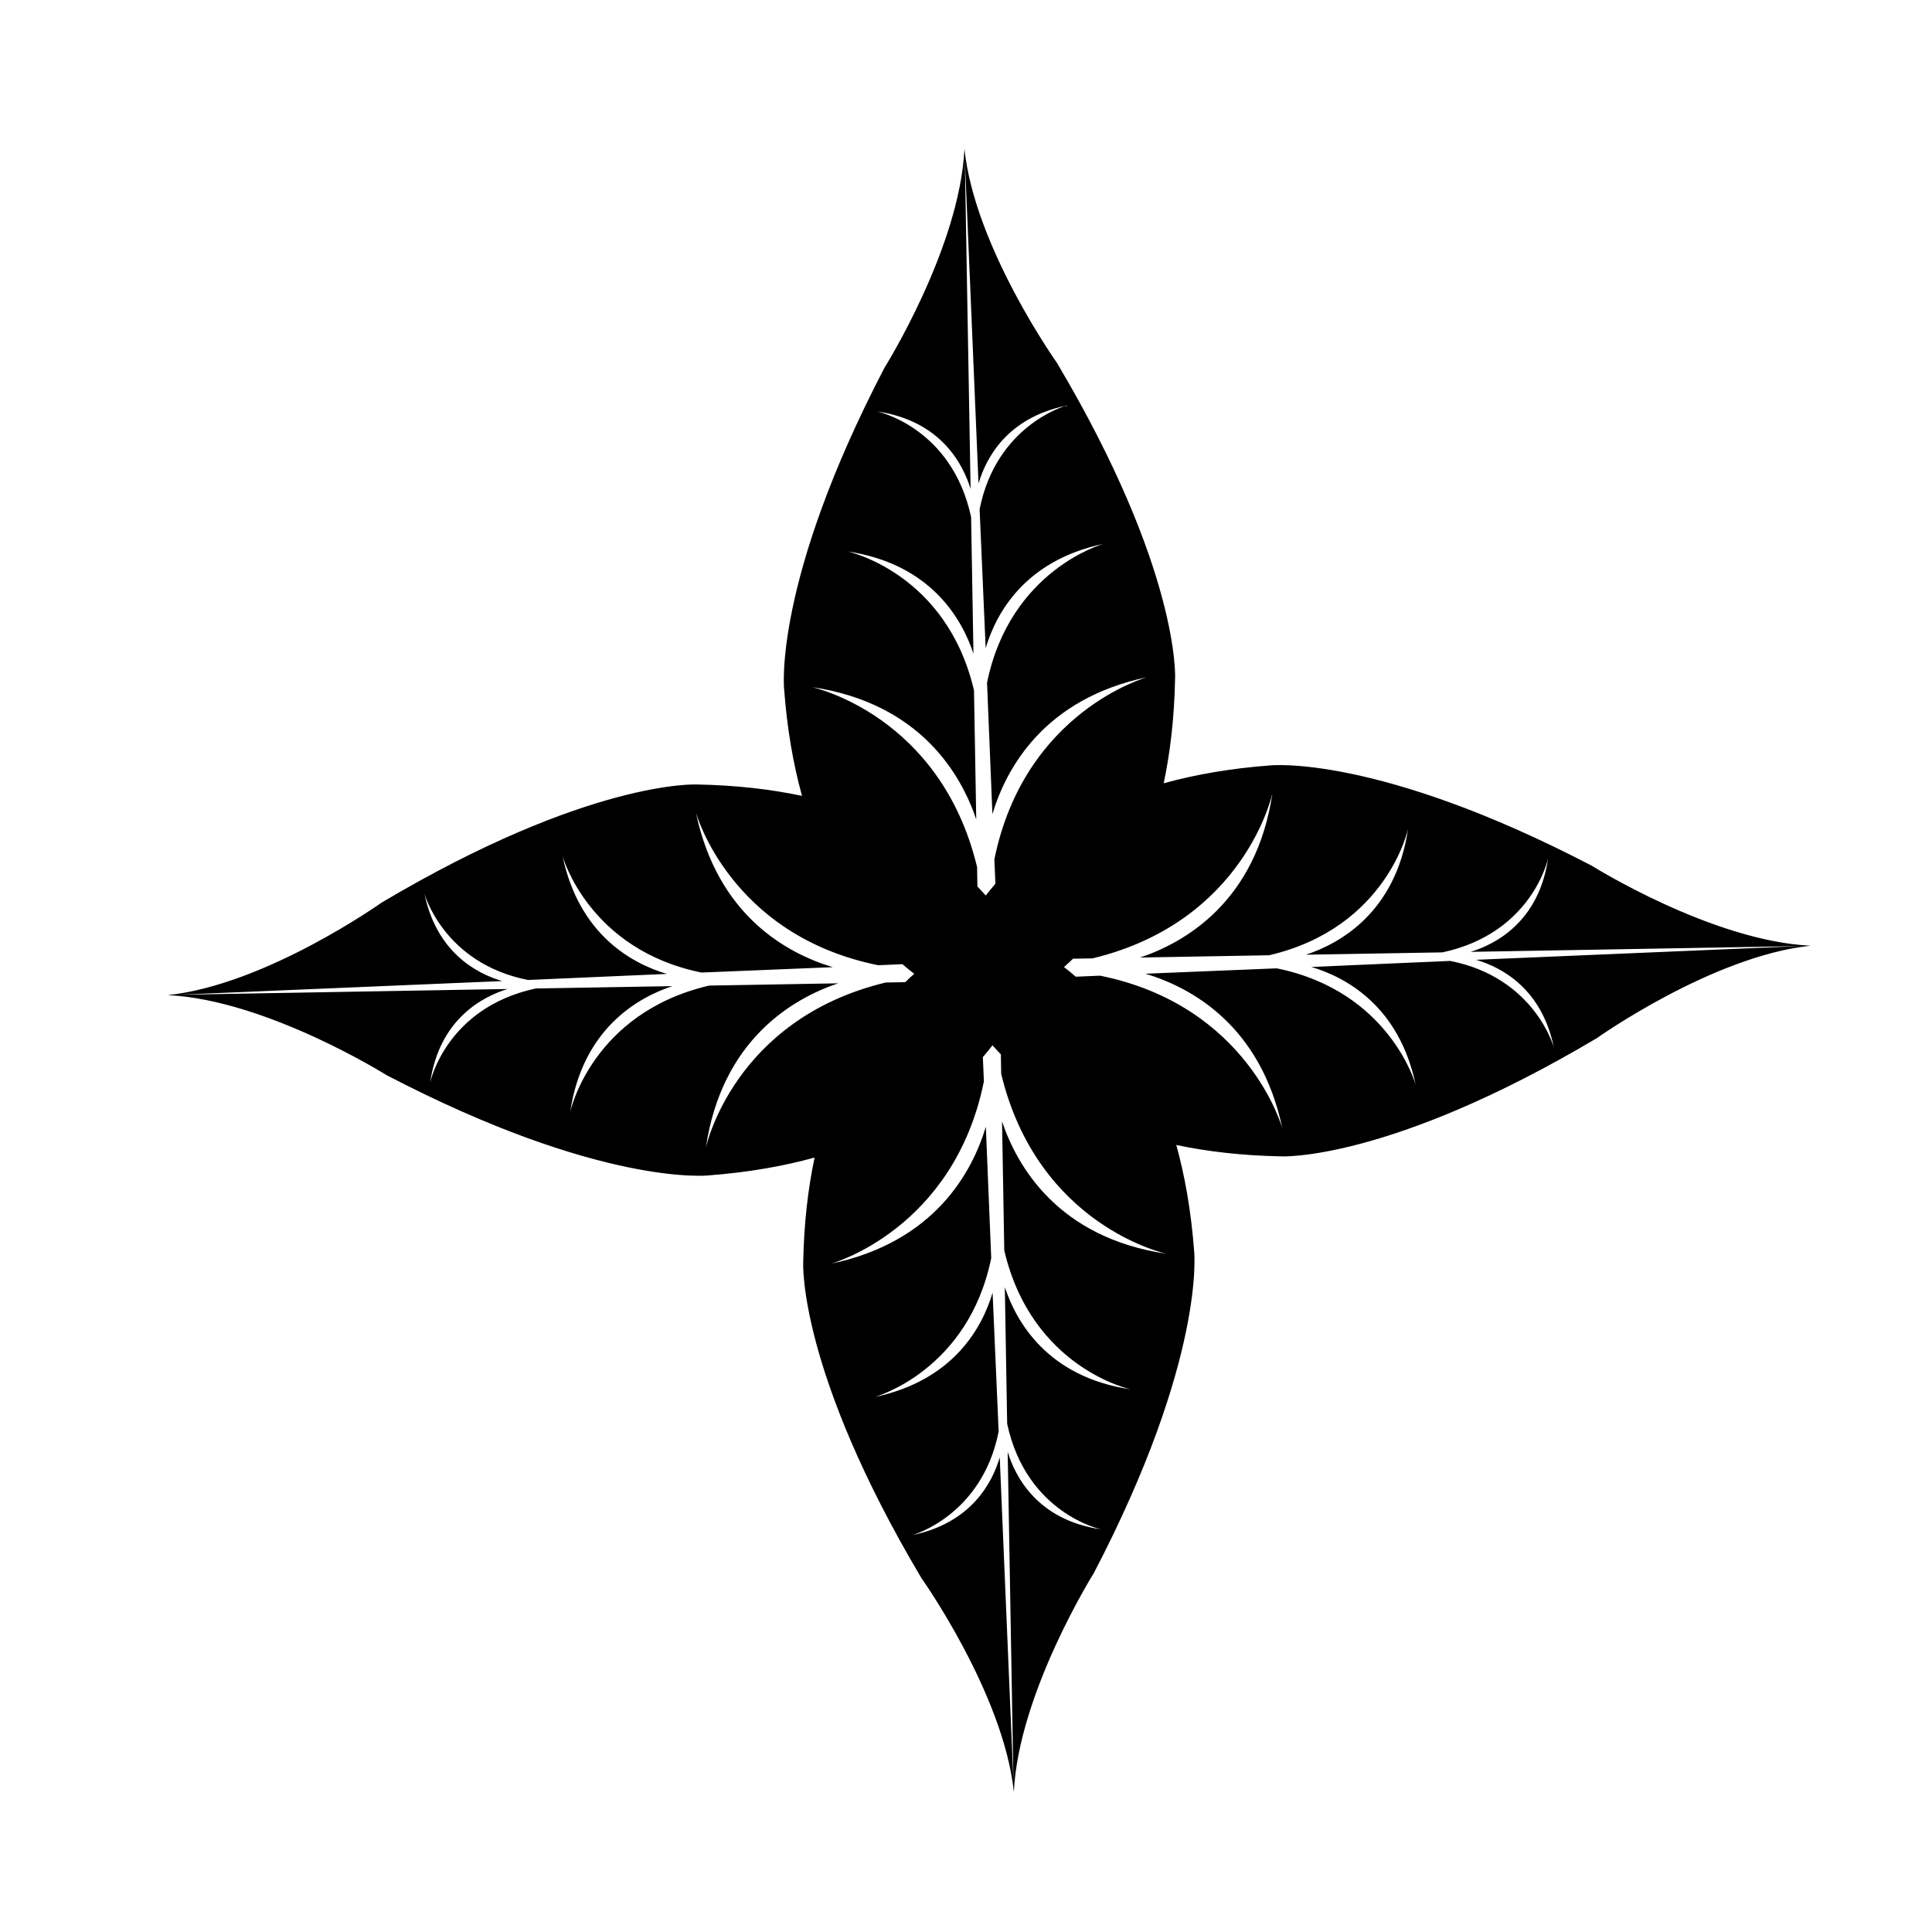 <?xml version="1.0" encoding="UTF-8"?>
<!-- Uploaded to: ICON Repo, www.svgrepo.com, Generator: ICON Repo Mixer Tools -->
<svg fill="#000000" width="800px" height="800px" version="1.1" viewBox="144 144 512 512" xmlns="http://www.w3.org/2000/svg">
 <path d="m565.86 373.44c-56.871-29.648-85.23-26.598-85.23-26.598-10.668 0.797-20.027 2.465-28.238 4.738 1.734-8.176 2.824-17.414 3.019-27.844 0 0 1.422-28.465-31.324-83.598 0 0-21.742-30.578-24.5-56.641-1.25 26.188-21.184 57.949-21.184 57.949-29.648 56.871-26.598 85.23-26.598 85.23 0.797 10.668 2.465 20.027 4.738 28.238-8.176-1.734-17.414-2.824-27.844-3.019 0 0-28.465-1.422-83.598 31.324 0 0-30.578 21.742-56.641 24.5 26.188 1.25 57.949 21.184 57.949 21.184 56.871 29.648 85.23 26.598 85.23 26.598 10.668-0.797 20.027-2.465 28.238-4.738-1.734 8.176-2.824 17.414-3.019 27.844 0 0-1.422 28.465 31.324 83.598 0 0 21.742 30.578 24.5 56.641 1.25-26.188 21.188-57.949 21.188-57.949 29.648-56.867 26.598-85.23 26.598-85.23-0.797-10.668-2.465-20.027-4.738-28.238 8.176 1.734 17.414 2.824 27.844 3.019 0 0 28.465 1.422 83.598-31.324 0 0 30.578-21.742 56.641-24.5-26.191-1.25-57.953-21.184-57.953-21.184zm-163.74-46.469c-7.277-31.191-33.461-36.816-33.461-36.816 22.133 3.301 30.344 18.059 33.316 27.074l-0.621-36.195c-5.109-23.848-24.922-27.996-24.922-27.996 16.871 2.465 22.773 13.945 24.785 20.539l-1.531-87.523 3.633 86.074c2.008-6.812 7.59-17.355 23.156-20.602 0 0-18.469 5.098-22.867 27.461l1.605 36.785c2.738-9.207 10.34-23.227 31.207-27.637 0 0-24.754 6.844-30.844 36.812l1.426 34.797c3.633-12.098 13.625-30.535 41.004-36.285 0 0-32.52 8.953-40.488 48.301l0.277 6.438c-0.91 1.055-1.762 2.102-2.551 3.129-0.699-0.789-1.441-1.586-2.219-2.387l-0.09-5.18c-9.75-40.445-43.781-47.672-43.781-47.672 28.797 4.269 39.605 23.27 43.562 35.074zm-71.066 121.18c4.269-28.797 23.27-39.605 35.074-43.562l-34.199 0.602c-31.191 7.277-36.816 33.461-36.816 33.461 3.301-22.133 18.059-30.344 27.074-33.316l-36.195 0.621c-23.848 5.109-27.996 24.922-27.996 24.922 2.465-16.871 13.945-22.773 20.539-24.785l-87.527 1.531 86.074-3.633c-6.809-2.008-17.355-7.59-20.602-23.156 0 0 5.098 18.469 27.461 22.867l36.785-1.605c-9.207-2.738-23.227-10.34-27.637-31.207 0 0 6.844 24.754 36.812 30.844l34.797-1.426c-12.098-3.633-30.535-13.625-36.285-41.004 0 0 8.953 32.516 48.301 40.488l6.438-0.277c1.055 0.91 2.102 1.762 3.129 2.551-0.789 0.699-1.586 1.441-2.383 2.219l-5.18 0.09c-40.434 9.742-47.664 43.777-47.664 43.777zm79.09 27.223c7.277 31.191 33.461 36.816 33.461 36.816-22.133-3.301-30.344-18.059-33.316-27.078l0.621 36.195c5.109 23.848 24.922 27.996 24.922 27.996-16.871-2.465-22.773-13.945-24.785-20.539l1.531 87.527-3.637-86.074c-2.008 6.812-7.59 17.355-23.156 20.602 0 0 18.469-5.098 22.867-27.461l-1.605-36.785c-2.738 9.207-10.34 23.227-31.207 27.637 0 0 24.754-6.844 30.844-36.812l-1.426-34.797c-3.633 12.098-13.625 30.535-41.004 36.285 0 0 32.52-8.953 40.488-48.301l-0.277-6.438c0.91-1.055 1.762-2.102 2.551-3.129 0.699 0.789 1.441 1.586 2.219 2.387l0.09 5.18c9.75 40.445 43.785 47.672 43.785 47.672-28.797-4.269-39.605-23.27-43.562-35.074zm145.63-53.855s-5.098-18.469-27.461-22.867l-36.785 1.605c9.207 2.738 23.227 10.34 27.637 31.207 0 0-6.844-24.754-36.812-30.844l-34.797 1.426c12.098 3.633 30.535 13.625 36.285 41.004 0 0-8.953-32.516-48.301-40.488l-6.438 0.277c-1.055-0.91-2.102-1.762-3.129-2.551 0.789-0.699 1.586-1.441 2.383-2.219l5.18-0.09c40.445-9.75 47.672-43.785 47.672-43.785-4.269 28.797-23.27 39.605-35.074 43.562l34.199-0.602c31.191-7.277 36.816-33.461 36.816-33.461-3.305 22.133-18.059 30.344-27.078 33.316l36.195-0.621c23.848-5.109 27.996-24.922 27.996-24.922-2.465 16.871-13.945 22.773-20.539 24.785l87.527-1.531-86.074 3.637c6.805 2.012 17.352 7.594 20.598 23.16z"/>
</svg>